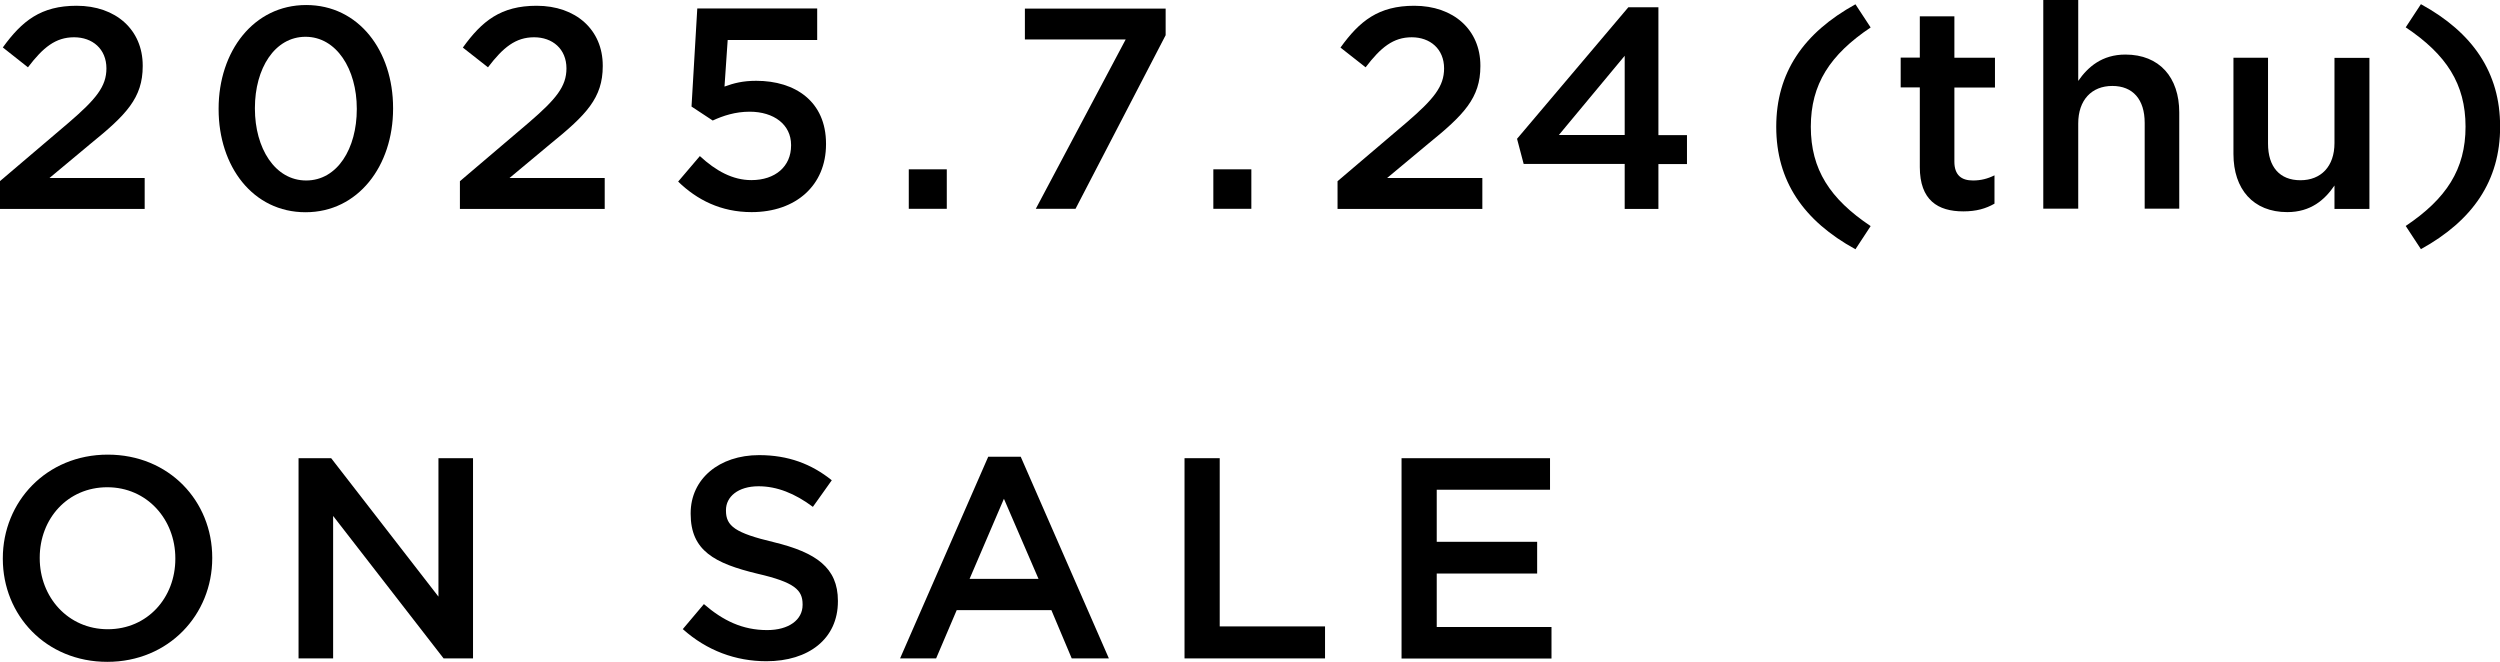 <?xml version="1.0" encoding="UTF-8"?>
<svg id="_レイヤー_2" data-name="レイヤー 2" xmlns="http://www.w3.org/2000/svg" viewBox="0 0 203.9 53.98">
  <g id="top">
    <g>
      <path d="M0,14.77l5.62-4.78c2.22-1.91,3.06-2.94,3.06-4.41,0-1.59-1.14-2.54-2.64-2.54s-2.52.82-3.76,2.45L.23,3.87C1.8,1.7,3.34.47,6.25.47c3.2,0,5.39,1.96,5.39,4.88v.05c0,2.59-1.35,3.97-4.25,6.32l-3.36,2.8h7.77v2.52H0v-2.26Z"/>
      <path d="M17.83,8.91v-.05c0-4.67,2.85-8.45,7.14-8.45s7.09,3.73,7.09,8.4v.05c0,4.67-2.85,8.45-7.14,8.45s-7.09-3.73-7.09-8.4ZM29.1,8.91v-.05c0-3.22-1.66-5.86-4.18-5.86s-4.13,2.59-4.13,5.81v.05c0,3.22,1.63,5.86,4.18,5.86s4.13-2.61,4.13-5.81Z"/>
      <path d="M37.52,14.77l5.62-4.78c2.22-1.91,3.06-2.94,3.06-4.41,0-1.59-1.14-2.54-2.64-2.54s-2.52.82-3.76,2.45l-2.05-1.61c1.56-2.17,3.1-3.41,6.02-3.41,3.2,0,5.39,1.96,5.39,4.88v.05c0,2.59-1.35,3.97-4.25,6.32l-3.36,2.8h7.77v2.52h-11.81v-2.26Z"/>
      <path d="M55.31,14.81l1.77-2.08c1.31,1.21,2.68,1.96,4.2,1.96,1.96,0,3.24-1.12,3.24-2.82v-.05c0-1.66-1.4-2.71-3.38-2.71-1.17,0-2.17.33-3.01.72l-1.73-1.14.47-8h9.78v2.57h-7.3l-.26,3.8c.77-.28,1.49-.47,2.59-.47,3.17,0,5.69,1.68,5.69,5.13v.05c0,3.34-2.45,5.53-6.07,5.53-2.5,0-4.46-1-6-2.5Z"/>
      <path d="M74.12,13.81h3.1v3.22h-3.1v-3.22Z"/>
      <path d="M91.8,3.22h-8.21V.7h11.48v2.17l-7.35,14.16h-3.24l7.33-13.81Z"/>
      <path d="M98.96,13.81h3.1v3.22h-3.1v-3.22Z"/>
      <path d="M109.1,14.77l5.62-4.78c2.22-1.91,3.06-2.94,3.06-4.41,0-1.59-1.14-2.54-2.64-2.54s-2.52.82-3.76,2.45l-2.05-1.61c1.56-2.17,3.1-3.41,6.02-3.41,3.2,0,5.39,1.96,5.39,4.88v.05c0,2.59-1.35,3.97-4.25,6.32l-3.36,2.8h7.77v2.52h-11.81v-2.26Z"/>
      <path d="M132.51,13.37h-8.24l-.54-2.05,9.08-10.73h2.45v10.43h2.33v2.36h-2.33v3.66h-2.75v-3.66ZM132.51,11.01v-6.46l-5.37,6.46h5.37Z"/>
      <path d="M144.87,10.34c0-4.41,2.22-7.65,6.46-9.99l1.24,1.89c-3.31,2.22-4.88,4.62-4.88,8.1s1.56,5.88,4.88,8.1l-1.24,1.89c-4.25-2.33-6.46-5.58-6.46-9.99Z"/>
      <path d="M156.58,13.62v-6.49h-1.56v-2.43h1.56V1.33h2.82v3.38h3.31v2.43h-3.31v6.04c0,1.1.56,1.54,1.52,1.54.63,0,1.19-.14,1.75-.42v2.31c-.7.4-1.47.63-2.54.63-2.08,0-3.55-.91-3.55-3.62Z"/>
      <path d="M166.65,0h2.85v6.6c.79-1.14,1.94-2.15,3.85-2.15,2.78,0,4.39,1.87,4.39,4.71v7.86h-2.82v-7c0-1.91-.96-3.01-2.64-3.01s-2.78,1.14-2.78,3.06v6.95h-2.85V0Z"/>
      <path d="M182.16,12.55v-7.84h2.82v7c0,1.91.96,2.99,2.64,2.99s2.78-1.12,2.78-3.03v-6.95h2.85v12.32h-2.85v-1.91c-.79,1.17-1.94,2.17-3.85,2.17-2.78,0-4.39-1.87-4.39-4.74Z"/>
      <path d="M196.21,18.43c3.31-2.22,4.88-4.62,4.88-8.1s-1.56-5.88-4.88-8.1l1.24-1.89c4.25,2.33,6.46,5.58,6.46,9.99s-2.22,7.65-6.46,9.99l-1.24-1.89Z"/>
      <path d="M.23,45.58v-.05c0-4.6,3.55-8.45,8.56-8.45s8.52,3.8,8.52,8.4v.05c0,4.6-3.55,8.45-8.56,8.45S.23,50.17.23,45.58ZM14.3,45.58v-.05c0-3.17-2.31-5.79-5.55-5.79s-5.51,2.57-5.51,5.74v.05c0,3.17,2.31,5.79,5.55,5.79s5.51-2.57,5.51-5.74Z"/>
      <path d="M24.35,37.37h2.66l8.75,11.29v-11.29h2.82v16.33h-2.4l-9.01-11.62v11.62h-2.82v-16.33Z"/>
      <path d="M55.68,51.32l1.73-2.05c1.56,1.35,3.15,2.12,5.16,2.12,1.77,0,2.89-.84,2.89-2.05v-.05c0-1.17-.65-1.8-3.69-2.5-3.48-.84-5.44-1.87-5.44-4.88v-.05c0-2.8,2.33-4.74,5.58-4.74,2.38,0,4.27.72,5.93,2.05l-1.54,2.17c-1.47-1.1-2.94-1.68-4.43-1.68-1.68,0-2.66.86-2.66,1.94v.05c0,1.26.75,1.82,3.9,2.57,3.45.84,5.23,2.08,5.23,4.78v.05c0,3.06-2.4,4.88-5.83,4.88-2.5,0-4.85-.86-6.81-2.61Z"/>
      <path d="M80.59,37.25h2.66l7.19,16.45h-3.03l-1.66-3.94h-7.72l-1.68,3.94h-2.94l7.19-16.45ZM84.7,47.21l-2.82-6.53-2.8,6.53h5.62Z"/>
      <path d="M96.61,37.37h2.87v13.72h8.59v2.61h-11.46v-16.33Z"/>
      <path d="M114.31,37.37h12.11v2.57h-9.24v4.25h8.19v2.59h-8.19v4.36h9.36v2.57h-12.23v-16.33Z"/>
    </g>
  </g>
</svg>